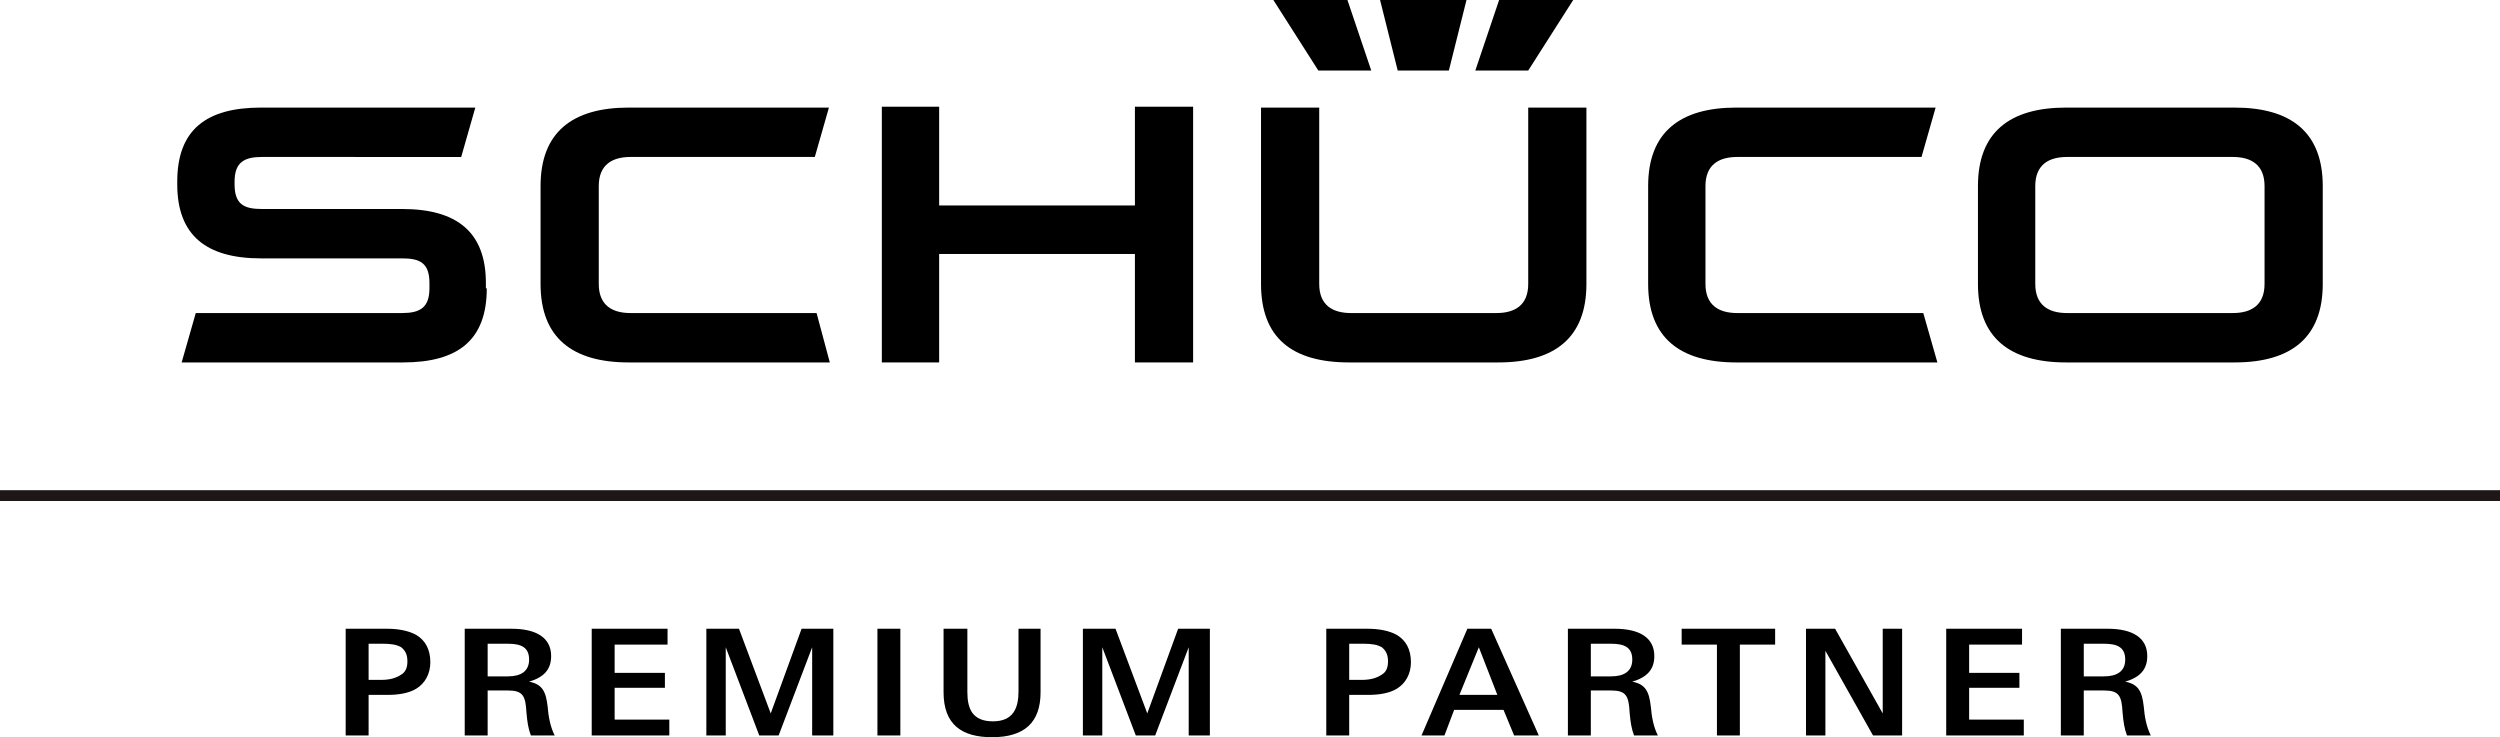 <?xml version="1.0" encoding="utf-8"?>
<!-- Generator: Adobe Illustrator 26.3.1, SVG Export Plug-In . SVG Version: 6.00 Build 0)  -->
<svg version="1.1" id="Ebene_1" xmlns="http://www.w3.org/2000/svg" xmlns:xlink="http://www.w3.org/1999/xlink" x="0px" y="0px"
	 viewBox="0 0 283.5 83.6" style="enable-background:new 0 0 283.5 83.6;" xml:space="preserve">
<style type="text/css">
	.st0{fill:none;stroke:#1D1718;stroke-width:1.226;stroke-miterlimit:10;}
</style>
<g>
	<path d="M55.2,32.7c0,5.9-3.3,8.4-9.5,8.4H20.6l1.6-5.6h23.4c2,0,3.1-0.6,3.1-2.8v-0.6c0-2.3-1.1-2.8-3.1-2.8H29.6
		c-6.2,0-9.5-2.6-9.5-8.4v-0.3c0-5.9,3.3-8.4,9.5-8.4h24.3l-1.6,5.6H29.7c-2,0-3.1,0.6-3.1,2.8v0.3c0,2.3,1.1,2.8,3.1,2.8h15.9
		c6.2,0,9.5,2.6,9.5,8.4V32.7L55.2,32.7L55.2,32.7z"/>
	<path d="M94.1,41.1H71.3c-6.4,0-10-2.8-10-8.9V21.1c0-6.1,3.6-8.9,10-8.9H94l-1.6,5.6H71.5c-2.1,0-3.6,0.9-3.6,3.3v11.1
		c0,2.4,1.5,3.3,3.6,3.3h21.1L94.1,41.1L94.1,41.1z"/>
	<polygon points="128.7,28.8 106.5,28.8 106.5,41.1 100,41.1 100,12.1 106.5,12.1 106.5,23.3 128.7,23.3 128.7,12.1 135.3,12.1 
		135.3,41.1 128.7,41.1 128.7,28.8 	"/>
	<path d="M219.7,41.1h-22.8c-6.4,0-10-2.8-10-8.9V21.1c0-6.1,3.6-8.9,10-8.9h22.6l-1.6,5.6H197c-2.1,0-3.6,0.9-3.6,3.3v11.1
		c0,2.4,1.5,3.3,3.6,3.3h21.1L219.7,41.1L219.7,41.1z"/>
	<path d="M143,32.2v-20h6.6v20c0,2.4,1.5,3.3,3.6,3.3h16.5c2.1,0,3.6-0.9,3.6-3.3v-20h6.6v20c0,6.1-3.6,8.9-10,8.9H153
		C146.5,41.1,143,38.3,143,32.2L143,32.2L143,32.2z"/>
	<path d="M256.8,32.2V21.1c0-2.4-1.5-3.3-3.6-3.3h-18.8c-2.1,0-3.6,0.9-3.6,3.3v11.1c0,2.4,1.5,3.3,3.6,3.3h18.8
		C255.3,35.5,256.8,34.6,256.8,32.2L256.8,32.2L256.8,32.2z M253.4,41.1h-19.1c-6.4,0-10-2.8-10-8.9V21.1c0-6.1,3.6-8.9,10-8.9h19.1
		c6.4,0,10,2.8,10,8.9v11.1C263.4,38.3,259.8,41.1,253.4,41.1L253.4,41.1L253.4,41.1z"/>
	<polygon points="156.5,0 166.3,0 164.3,8 158.5,8 156.5,0 	"/>
	<polygon points="170,0 178.4,0 173.3,8 167.3,8 170,0 	"/>
	<polygon points="144.4,0 152.8,0 155.5,8 149.5,8 144.4,0 	"/>
	<line class="st0" x1="0" y1="56.2" x2="283.5" y2="56.2"/>
	<path d="M48.8,75.1c0-1.5-0.6-2.5-1.6-3.1c-0.9-0.5-2.1-0.7-3.3-0.7h-4.7v12.1h2.6v-4.6H44c1.2,0,2.4-0.2,3.2-0.7
		C48.2,77.5,48.8,76.4,48.8,75.1L48.8,75.1z M46.2,75c0,0.7-0.2,1.2-0.7,1.5c-0.6,0.4-1.3,0.6-2.3,0.6h-1.4V73h1.7
		c0.8,0,1.5,0.1,2,0.4C46,73.8,46.2,74.3,46.2,75L46.2,75z M62.9,83.4c-0.5-1-0.7-2.1-0.8-3.3c-0.2-1.7-0.6-2.5-2.1-2.8
		c1.7-0.5,2.5-1.4,2.5-2.9c0-2.1-1.7-3.1-4.5-3.1h-5.3v12.1h2.6v-5.1h2.3c1.7,0,2,0.6,2.1,2.5c0.1,1.1,0.2,1.8,0.5,2.6H62.9z
		 M60,74.8c0,1.3-0.9,1.9-2.4,1.9h-2.3V73h2.3C59.1,73,60,73.4,60,74.8L60,74.8z M75.9,83.4v-1.8h-6.2V78h5.7v-1.7h-5.7v-3.2h6v-1.8
		h-8.6v12.1H75.9z M94.5,83.4V71.3h-3.6l-3.5,9.6l-3.6-9.6h-3.7v12.1h2.2v-10l3.8,10h2.2l3.8-10v10H94.5z M102.1,83.4V71.3h-2.6
		v12.1H102.1z M118,78.5v-7.2h-2.5v7.1c0,1.9-0.6,3.4-2.9,3.4c-2.3,0-2.9-1.4-2.9-3.3v-7.2H107v7.2c0,3.7,2.1,5.1,5.5,5.1
		C116.2,83.6,118,81.9,118,78.5L118,78.5z M137.2,83.4V71.3h-3.6l-3.5,9.6l-3.6-9.6h-3.7v12.1h2.2v-10l3.8,10h2.2l3.8-10v10H137.2z
		 M160,75.1c0-1.5-0.6-2.5-1.6-3.1c-0.9-0.5-2.1-0.7-3.3-0.7h-4.7v12.1h2.6v-4.6h2.2c1.2,0,2.4-0.2,3.2-0.7
		C159.4,77.5,160,76.4,160,75.1L160,75.1z M157.4,75c0,0.7-0.2,1.2-0.7,1.5c-0.6,0.4-1.3,0.6-2.3,0.6H153V73h1.7
		c0.8,0,1.5,0.1,2,0.4C157.2,73.8,157.4,74.3,157.4,75L157.4,75z"/>
	<path d="M171.7,83.4h2.8l-5.4-12.1h-2.7l-5.2,12.1h2.6l1.1-2.9h5.6L171.7,83.4z M167.7,73.4l2.1,5.4h-4.3L167.7,73.4z M188,83.4
		c-0.5-1-0.7-2.1-0.8-3.3c-0.2-1.7-0.6-2.5-2.1-2.8c1.7-0.5,2.5-1.4,2.5-2.9c0-2.1-1.7-3.1-4.5-3.1h-5.3v12.1h2.6v-5.1h2.3
		c1.7,0,2,0.6,2.1,2.5c0.1,1.1,0.2,1.8,0.5,2.6H188z M185.1,74.8c0,1.3-0.9,1.9-2.4,1.9h-2.3V73h2.3C184.2,73,185.1,73.4,185.1,74.8
		L185.1,74.8z M201.3,73.1v-1.8h-10.6v1.8h4v10.3h2.6V73.1H201.3z M215.7,83.4V71.3h-2.2v9.6l-5.4-9.6h-3.3v12.1h2.2v-9.6l5.4,9.6
		H215.7z M229.5,83.4v-1.8h-6.2V78h5.7v-1.7h-5.7v-3.2h6v-1.8h-8.6v12.1H229.5z M243.9,83.4c-0.5-1-0.7-2.1-0.8-3.3
		c-0.2-1.7-0.6-2.5-2.1-2.8c1.7-0.5,2.5-1.4,2.5-2.9c0-2.1-1.7-3.1-4.5-3.1h-5.3v12.1h2.6v-5.1h2.3c1.7,0,2,0.6,2.1,2.5
		c0.1,1.1,0.2,1.8,0.5,2.6H243.9z M241,74.8c0,1.3-0.9,1.9-2.4,1.9h-2.3V73h2.3C240.1,73,241,73.4,241,74.8L241,74.8z"/>
</g>
</svg>
